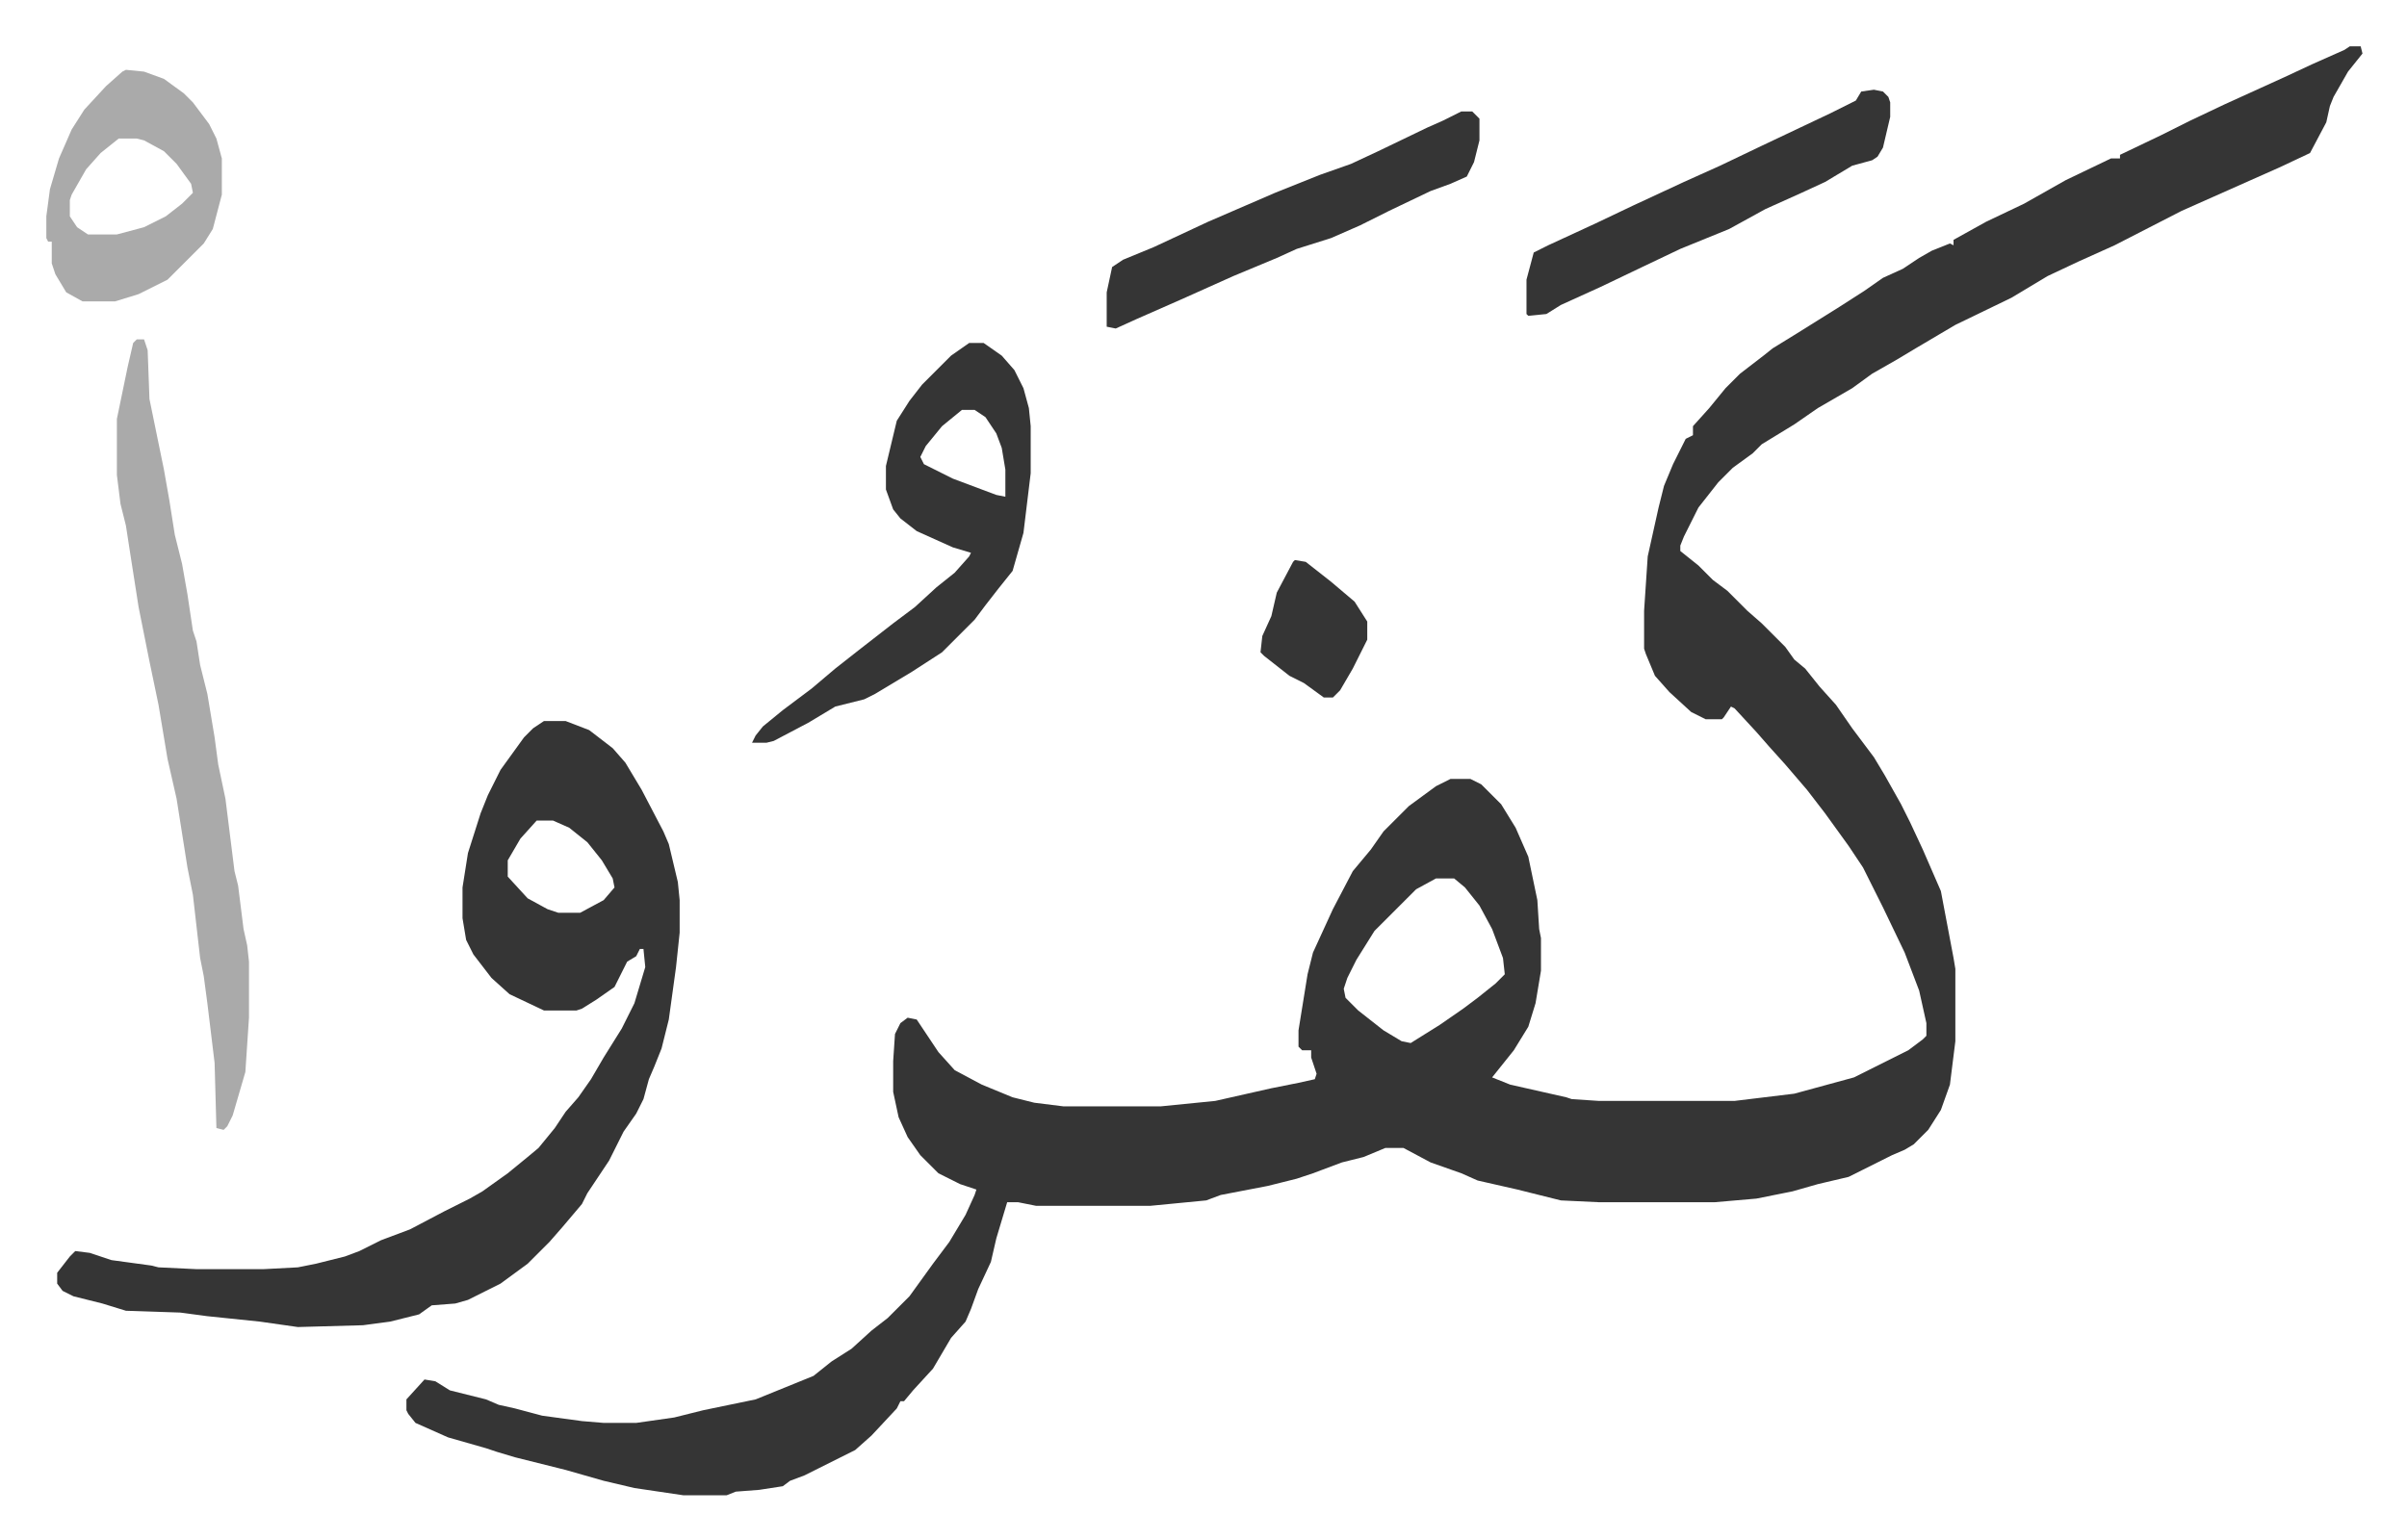 <svg xmlns="http://www.w3.org/2000/svg" viewBox="-25.6 300.4 1330.2 851.2">
    <path fill="#353535" id="rule_normal" d="M1273 326h6l1 4-8 10-8 14-2 5-2 9-9 17-17 8-36 16-18 8-37 19-20 9-17 8-20 12-31 15-22 13-10 6-14 8-11 8-19 11-13 9-18 11-5 5-11 8-8 8-11 14-8 16-2 5v3l10 8 8 8 8 6 11 11 8 7 13 13 5 7 6 5 8 10 9 10 9 13 12 16 6 10 9 16 5 10 7 15 10 23 7 37 1 6v40l-3 24-5 14-7 11-8 8-5 3-7 3-16 8-8 4-17 4-14 4-20 4-23 2h-64l-21-1-24-6-22-5-9-4-17-6-15-8h-10l-12 5-12 3-16 6-9 3-16 4-26 5-8 3-31 3h-63l-10-2h-6l-6 20-3 13-7 15-4 11-3 7-8 9-10 17-11 12-5 6h-2l-2 4-14 15-9 8-20 10-8 4-8 3-4 3-13 2-13 1-5 2h-24l-27-4-17-4-21-6-28-7-10-3-6-2-21-6-18-8-4-5-1-2v-6l10-11 6 1 8 5 20 5 7 3 9 2 15 4 22 3 12 1h18l21-3 16-4 29-6 32-13 10-8 11-7 11-10 9-7 12-12 13-18 9-12 9-15 5-11 1-3-9-3-12-6-10-10-7-10-5-11-3-14v-17l1-15 3-6 4-3 5 1 12 18 9 10 15 8 17 7 12 3 16 2h54l30-3 31-7 15-3 9-2 1-3-3-9v-4h-5l-2-2v-9l5-31 3-12 11-24 11-21 10-12 7-10 14-14 15-11 8-4h11l6 3 11 11 8 13 7 16 5 24 1 16 1 5v18l-3 18-4 13-8 13-8 10-4 5 10 4 31 7 3 1 15 1h75l33-4 11-3 22-6 16-8 14-7 8-6 2-2v-7l-4-18-8-21-12-25-11-22-8-12-13-18-10-13-12-14-9-10-7-8-12-13-2-1-4 6-1 1h-9l-8-4-12-11-8-9-5-12-1-3v-21l2-30 6-27 3-12 5-12 7-14 4-2v-5l9-10 9-11 8-8 13-10 5-4 13-8 24-15 14-9 10-7 11-5 9-6 7-4 5-2 5-2 2 1v-3l18-10 21-10 23-13 25-12h5v-2l23-11 16-8 19-9 33-15 15-7 18-8zM768 786l-11 6-23 23-10 16-5 10-2 6 1 5 7 7 14 11 10 6 5 1 16-10 13-9 8-6 10-8 5-5-1-9-6-16-7-13-8-10-6-5zm-493-87h12l13 5 13 10 7 8 9 15 12 23 3 7 5 21 1 10v18l-2 19-4 29-4 16-4 10-3 7-3 11-4 8-7 10-8 16-8 12-4 6-3 6-11 13-7 8-12 12-15 11-18 9-7 2-13 1-7 5-16 4-15 2-36 1-21-3-29-3-15-2-30-1-13-4-16-4-6-3-3-4v-6l7-9 3-3 8 1 12 4 22 3 4 1 21 1h37l19-1 10-2 16-4 8-3 12-6 16-6 19-10 14-7 7-4 14-10 11-9 6-5 9-11 6-9 7-8 7-10 7-12 10-16 7-14 6-20-1-10h-2l-2 4-5 3-7 14-10 7-8 5-3 1h-18l-19-9-10-9-10-13-4-8-2-12v-17l3-19 7-22 4-10 7-14 13-18 5-5zm-4 55-9 10-7 12v9l11 12 11 6 6 2h12l13-7 6-7-1-5-6-10-8-10-10-8-9-4z"/>
    <path fill="#aaa" id="rule_hamzat_wasl" d="M50 488h4l2 6 1 27 8 39 3 17 3 19 4 16 3 17 3 20 2 6 2 13 4 16 4 24 2 15 4 19 5 40 2 8 3 24 2 9 1 9v31l-2 30-7 24-3 6-2 2-4-1-1-36-4-33-2-15-2-10-4-35-3-15-6-38-5-22-5-30-5-24-6-30-5-32-2-13-3-12-2-16v-31l6-29 3-13z"/>
    <path fill="#353535" id="rule_normal" d="M510 490h8l10 7 7 8 5 10 3 11 1 10v26l-4 33-6 21-8 10-7 9-6 8-18 18-17 11-20 12-6 3-16 4-15 9-19 10-4 1h-8l2-4 4-5 11-9 16-12 13-11 14-11 18-14 12-9 12-11 10-8 8-9 1-2-10-3-20-9-9-7-4-5-4-11v-13l6-25 7-11 7-9 16-16zm-4 37-11 9-9 11-3 6 2 4 16 8 24 9 5 1v-15l-2-12-3-8-6-9-6-4zm276-165h6l4 4v12l-3 12-4 8-9 4-11 4-23 11-16 8-16 7-19 6-11 5-24 10-29 13-25 11-11 5-5-1v-19l3-14 6-4 17-7 30-14 37-16 25-10 17-6 15-7 27-13 9-4zm228-12 5 1 3 3 1 3v8l-4 17-3 5-3 2-11 3-15 9-13 6-20 9-20 11-27 11-21 10-23 11-22 10-8 5-10 1-1-1v-19l4-15 8-4 26-12 21-10 28-13 20-9 23-11 38-18 14-7 3-5z"/>
    <path fill="#aaa" id="rule_hamzat_wasl" d="m44 339 10 1 11 4 11 8 5 5 9 12 4 8 3 11v20l-5 19-5 8-20 20-16 8-13 4H20l-9-5-6-10-2-6v-12H1l-1-2v-12l2-15 5-17 7-16 7-11 12-13 9-8zm-4 38-10 8-8 9-8 14-1 3v9l4 6 6 4h16l15-4 12-6 9-7 6-6-1-5-8-11-7-7-11-6-4-1z"/>
    <path fill="#353535" id="rule_normal" d="m690 610 6 1 14 11 13 11 7 11v10l-8 16-7 12-4 4h-5l-11-8-8-4-14-11-2-2 1-9 5-11 3-13 9-17z"/>
</svg>
